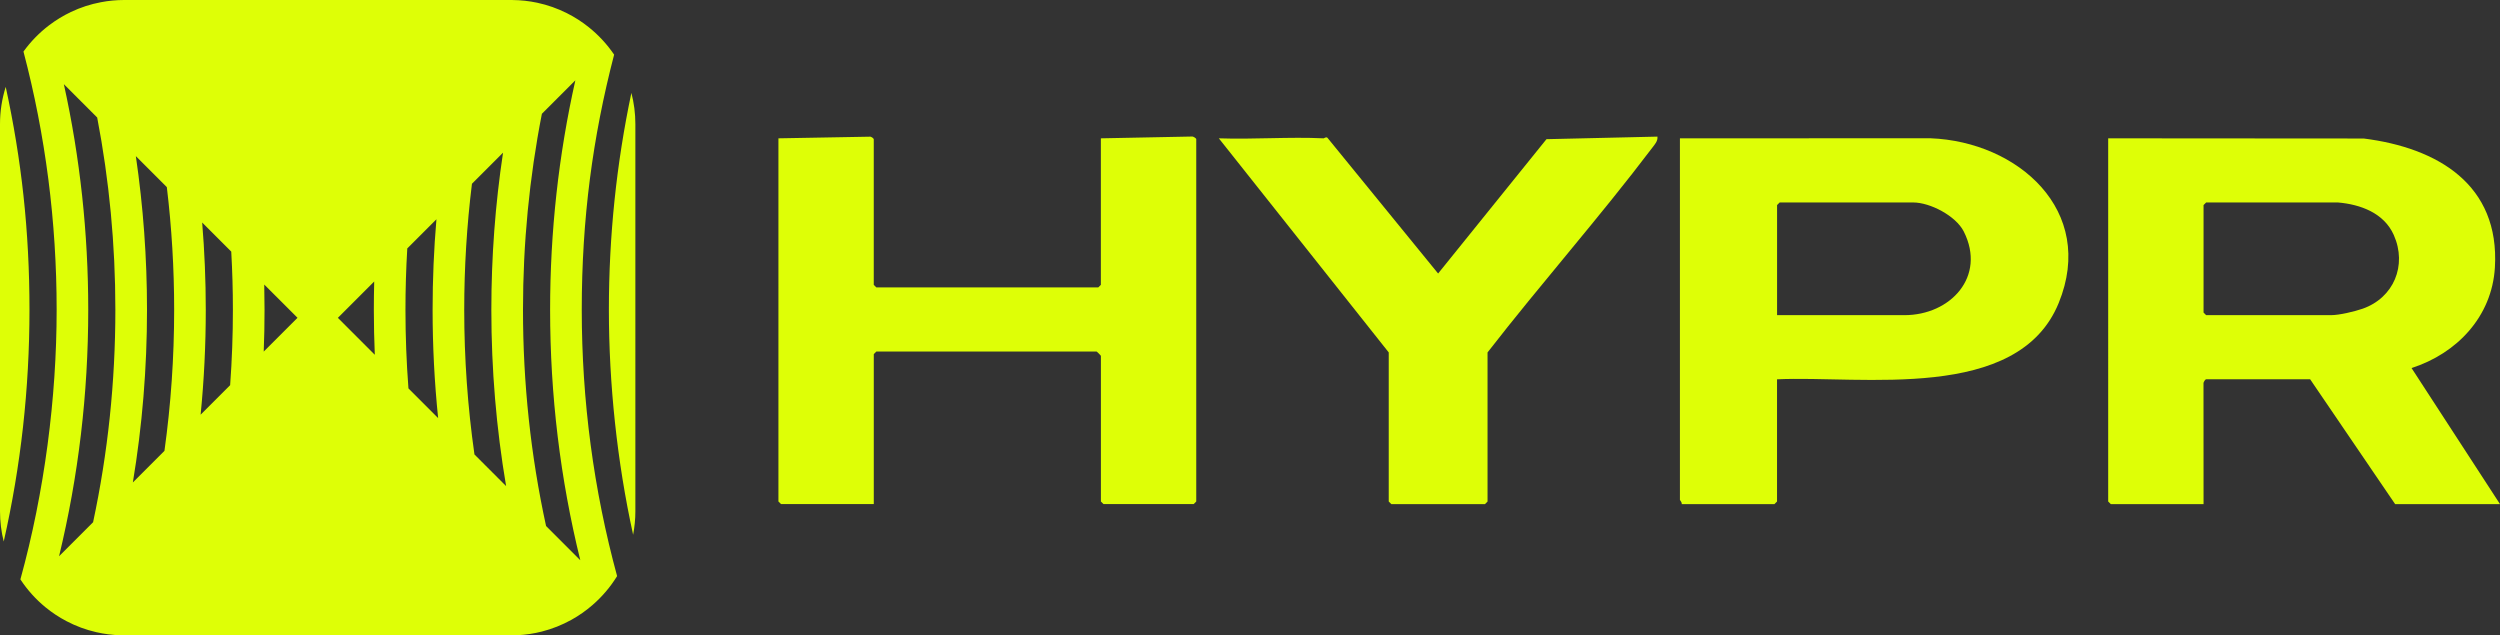 <?xml version="1.0" encoding="UTF-8"?>
<svg id="Layer_2" data-name="Layer 2" xmlns="http://www.w3.org/2000/svg" viewBox="0 0 944.85 240.14">
  <rect x="0" y="0" width="944.85" height="240.14" fill="#333333" stroke="none"/>
  <defs>
    <style>
      .cls-1 {
        fill: none;
      }

      .cls-2 {
        fill: #deff06;
      }
    </style>
  </defs>
  <g id="Layer_2-2" data-name="Layer 2">
    <g>
      <g>
        <path class="cls-2" d="M796.77,52.28l96.58.07c27.89,3.51,51.46,17.39,49.57,48.77-1.12,18.57-14.37,32.47-31.5,37.98l33.43,51.42h-39.64l-32.11-47.17h-39.31c-.33,0-1.08,1.08-1,1.63l.02,45.54h-35.06l-.98-.98V52.28ZM883.59,76.53h-49.8l-.98.98v40.62l.98.98h47.18c3.13,0,8.82-1.34,11.97-2.44,11.71-4.11,16.89-16.34,11.77-27.85-3.7-8.33-12.61-11.58-21.12-12.3Z"/>
        <path class="cls-2" d="M416.07,52.28l34.41-.68c.55-.07,1.63.68,1.63,1v136.94l-.98.98h-34.07l-.98-.98v-55.04c0-.12-1.52-1.64-1.64-1.64h-83.22l-.98.98v56.67h-35.06l-.98-.98V52.28l34.46-.62c.55-.15,1.57.67,1.57.95v55.04l.98.98h83.87l.98-.98v-55.36Z"/>
        <path class="cls-2" d="M634.92,52.28l94.71-.02c32.99,1.27,62.69,27.33,48.44,62.25-15.38,37.71-74.5,27.35-106.46,28.85v46.19l-.98.98h-35.06c.21-.64-.66-1.42-.66-1.64V52.28ZM671.62,119.11h48.16c17.37,0,30.99-14.56,22.42-31.59-3-5.95-12.73-11-19.14-11h-50.45l-.98.98v41.6Z"/>
        <path class="cls-2" d="M500.27,52.28c.19,0,.88-.67,1.43-.2l41.82,51.29,40.95-50.77,41.94-.97c.21,1.7-1.05,3-1.98,4.24-19.92,26.33-42,51.26-62.23,77.33v56.35l-.98.98h-35.38l-.98-.98v-56.35l-64.21-80.92c13.13.46,26.54-.62,39.64,0Z"/>
      </g>
      <g>
        <path class="cls-1" d="M99.98,117.08c0,5.28-.11,10.55-.31,15.81l12.77-12.77-12.57-12.57c.07,3.17.11,6.35.11,9.53Z"/>
        <path class="cls-1" d="M87.41,95.08l-10.99-10.99c.9,10.92,1.36,21.92,1.36,32.98,0,13.33-.65,26.55-1.95,39.66l11.17-11.17c.69-9.44,1.04-18.93,1.04-28.48,0-7.37-.21-14.7-.62-22Z"/>
        <path class="cls-1" d="M141.43,106.38l-13.73,13.73,13.95,13.95c-.24-5.64-.36-11.31-.36-16.99,0-3.57.05-7.14.14-10.7Z"/>
        <path class="cls-1" d="M63.05,70.73l-11.71-11.71c2.81,19.09,4.22,38.47,4.22,58.06,0,22.06-1.8,43.85-5.35,65.27l11.94-11.94c2.44-17.55,3.67-35.34,3.67-53.33,0-15.6-.93-31.07-2.77-46.35Z"/>
        <path class="cls-1" d="M36.74,44.42l-12.6-12.6c6.12,27.8,9.22,56.29,9.22,85.26,0,31.72-3.7,62.87-11.03,93.16l12.88-12.88c5.59-26.19,8.41-53.02,8.41-80.27,0-24.62-2.3-48.89-6.87-72.66Z"/>
        <path class="cls-1" d="M164.95,82.86l-11.02,11.02c-.46,7.69-.69,15.43-.69,23.19,0,9.96.38,19.87,1.13,29.71l11.21,11.21c-1.39-13.52-2.09-27.17-2.09-40.92,0-11.48.49-22.89,1.45-34.22Z"/>
        <path class="cls-1" d="M217.45,30.36l-12.65,12.65c-4.75,24.22-7.14,48.96-7.14,74.07,0,27.76,2.92,55.07,8.72,81.72l12.94,12.94c-7.58-30.76-11.41-62.42-11.41-94.66,0-29.47,3.2-58.46,9.54-86.72Z"/>
        <path class="cls-1" d="M190.12,57.69l-11.75,11.75c-1.94,15.7-2.92,31.59-2.92,47.63,0,18.43,1.29,36.67,3.86,54.65l11.98,11.98c-3.71-21.85-5.58-44.1-5.58-66.63,0-20.05,1.48-39.87,4.42-59.39Z"/>
        <path class="cls-2" d="M2.16,32.83c-1.4,4.45-2.16,9.18-2.16,14.09v146.29c0,3.95.49,7.79,1.41,11.45,6.47-28.53,9.73-57.81,9.73-87.59S8.13,60.31,2.16,32.83Z"/>
        <path class="cls-2" d="M232.1,20.65c-2.66-3.92-5.9-7.42-9.59-10.37-2.53-2.03-5.28-3.8-8.2-5.27-3.53-1.78-7.31-3.13-11.29-3.98-3.02-.64-6.15-.99-9.36-1.02-.15,0-.3-.01-.46-.01H46.92c-2.99,0-5.91.29-8.74.83-3.99.75-7.81,2-11.37,3.7-2.93,1.39-5.7,3.09-8.26,5.03-3.7,2.81-6.96,6.16-9.68,9.93,8.33,31.64,12.54,64.29,12.54,97.59s-4.6,68.91-13.7,101.89c2.6,3.96,5.78,7.5,9.43,10.5,2.48,2.04,5.18,3.82,8.05,5.32,3.5,1.84,7.27,3.24,11.22,4.14,2.98.68,6.06,1.08,9.22,1.17.43.01.86.03,1.3.03h146.29c.81,0,1.62-.02,2.42-.06,3.14-.16,6.2-.63,9.15-1.38,3.93-1,7.67-2.5,11.14-4.42,2.86-1.58,5.53-3.46,7.98-5.58,3.64-3.15,6.79-6.84,9.32-10.96-8.87-32.59-13.36-66.28-13.36-100.65s4.11-65.15,12.23-96.42ZM35.2,197.35l-12.88,12.88c7.33-30.29,11.03-61.44,11.03-93.16,0-28.97-3.09-57.47-9.22-85.26l12.6,12.6c4.56,23.77,6.87,48.04,6.87,72.66,0,27.26-2.82,54.08-8.41,80.27ZM50.21,182.34c3.56-21.41,5.35-43.2,5.35-65.27,0-19.59-1.42-38.97-4.22-58.06l11.71,11.71c1.84,15.28,2.77,30.75,2.77,46.35,0,17.98-1.23,35.78-3.67,53.33l-11.94,11.94ZM75.82,156.74c1.3-13.1,1.95-26.33,1.95-39.66,0-11.07-.46-22.07-1.36-32.98l10.99,10.99c.41,7.3.62,14.63.62,22,0,9.55-.35,19.05-1.04,28.48l-11.17,11.17ZM99.67,132.88c.21-5.25.31-10.52.31-15.81,0-3.18-.04-6.36-.11-9.53l12.57,12.57-12.77,12.77ZM127.7,120.12l13.73-13.73c-.09,3.56-.14,7.12-.14,10.7,0,5.68.13,11.34.36,16.99l-13.95-13.95ZM154.37,146.79c-.75-9.84-1.13-19.75-1.13-29.71,0-7.77.23-15.5.69-23.19l11.02-11.02c-.97,11.32-1.45,22.73-1.45,34.22,0,13.76.7,27.4,2.09,40.92l-11.21-11.21ZM179.31,171.73c-2.56-17.98-3.86-36.21-3.86-54.65,0-16.04.98-31.93,2.92-47.63l11.75-11.75c-2.94,19.52-4.42,39.34-4.42,59.39,0,22.53,1.87,44.78,5.58,66.63l-11.98-11.98ZM206.38,198.8c-5.8-26.65-8.72-53.96-8.72-81.72,0-25.11,2.4-49.85,7.14-74.07l12.65-12.65c-6.34,28.26-9.54,57.24-9.54,86.72,0,32.24,3.83,63.9,11.41,94.66l-12.94-12.94Z"/>
        <path class="cls-2" d="M238.63,35.09c-5.65,26.76-8.51,54.15-8.51,81.99s3.07,57.3,9.16,85.02c.55-2.88.85-5.85.85-8.89V46.92c0-4.09-.52-8.05-1.51-11.83Z"/>
      </g>
    </g>
  </g>
</svg>
